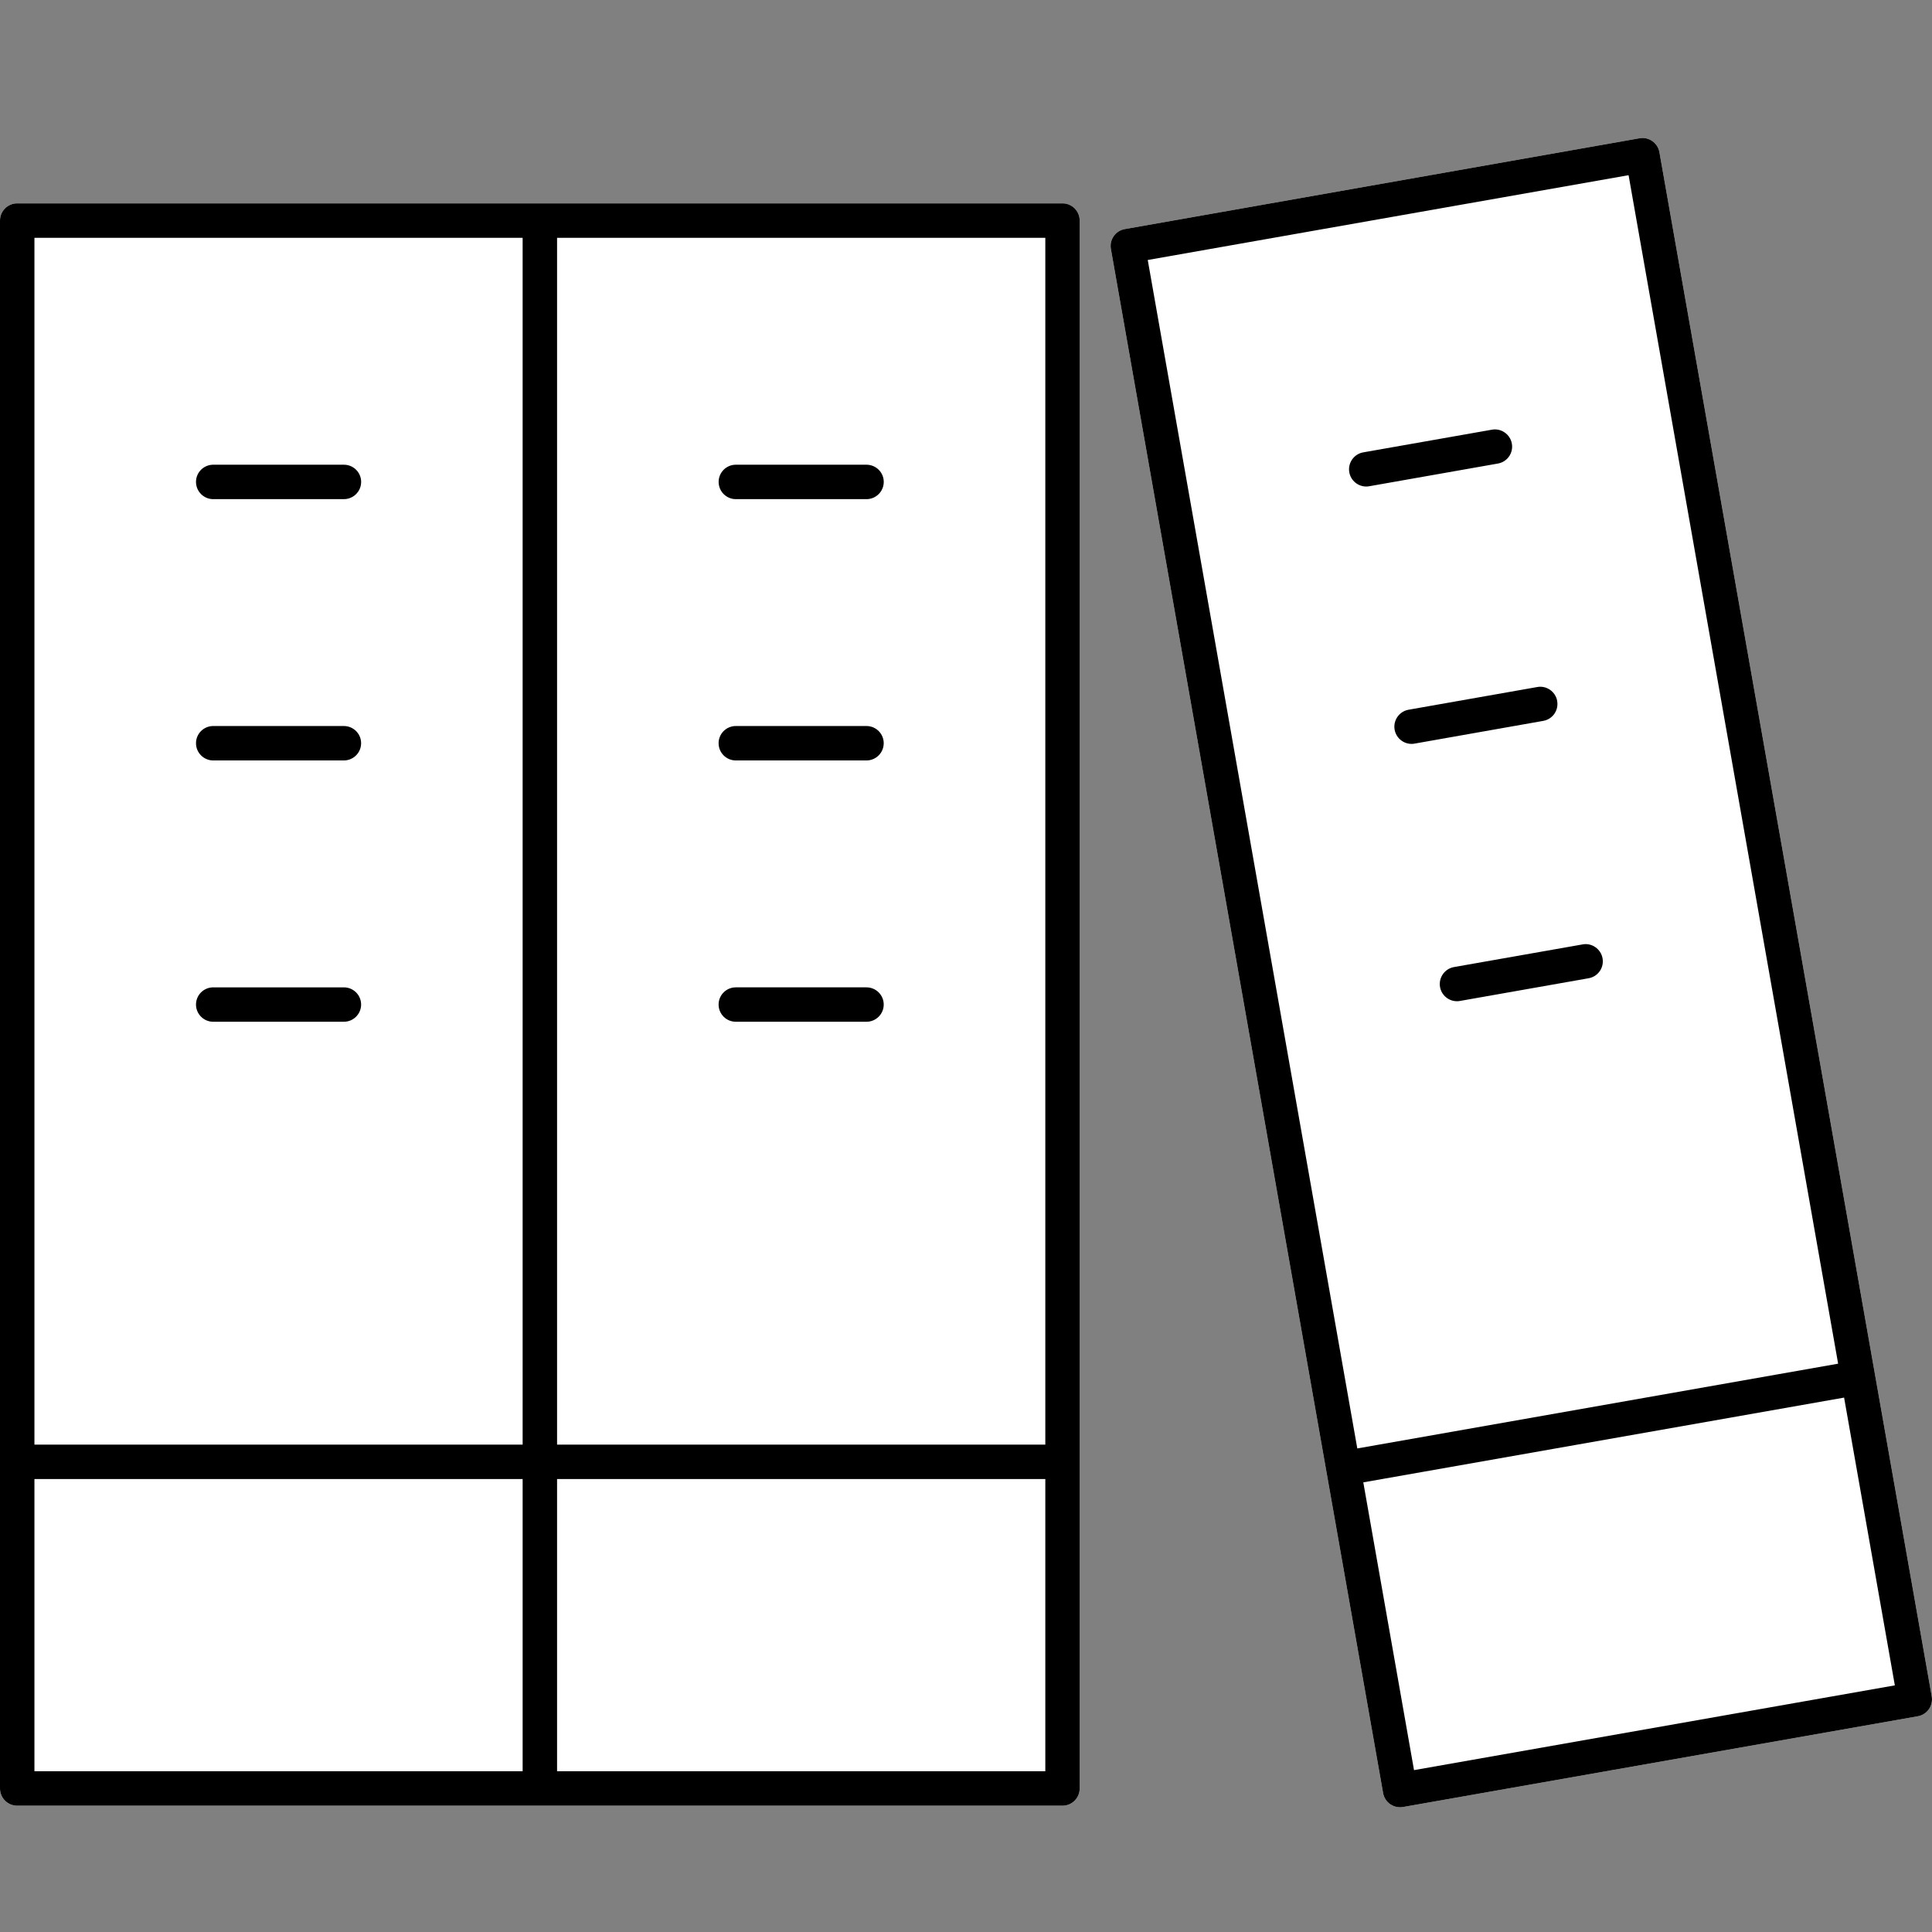 <svg xmlns="http://www.w3.org/2000/svg" width="56" height="56" viewBox="0 0 56 56">
    <rect x="0" y="0" width="56" height="56" fill="#808080" stroke="none"/>
    <g fill="none" fill-rule="evenodd">
        <g>
            <g>
                <g>
                    <g>
                        <g>
                            <path fill="#FFF" d="M47.895.091c.108.076.182.192.204.322l6.249 35.432 1.644 9.324c.023.131-.007.264-.082.373-.076.108-.192.182-.323.205l-14.92 2.63c-.028.004-.056.007-.086.007-.101 0-.202-.03-.287-.09-.107-.076-.181-.19-.204-.322l-1.642-9.311-.002-.011L32.2 3.217c-.048-.27.133-.53.404-.577L47.522.008c.13-.025.264.007.373.083zM30.797 1.895c.275 0 .498.223.498.499V47.84c0 .275-.223.499-.498.499H.499c-.276 0-.499-.224-.499-.499V2.394c0-.276.223-.499.499-.499h30.298z" transform="translate(-1372 -2912) translate(315 2640) translate(880 160) translate(177 112) translate(0 4)"/>
                            <path fill="#000" d="M47.895.091c.108.076.182.192.204.322l6.249 35.432 1.644 9.324c.023.131-.007.264-.082.373-.076.108-.192.182-.323.205l-14.92 2.63c-.028.004-.056.007-.086.007-.101 0-.202-.03-.287-.09-.107-.076-.181-.19-.204-.322l-1.642-9.311-.002-.011L32.2 3.217c-.048-.27.133-.53.404-.577L47.522.008c.13-.025.264.007.373.083zM30.797 1.895c.275 0 .498.223.498.499V47.84c0 .275-.223.499-.498.499H.499c-.276 0-.499-.224-.499-.499V2.394c0-.276.223-.499.499-.499h30.298zM15.149 38.871H.998v8.47h14.151v-8.47zm15.15 0H16.147v8.47h14.152v-8.47zm23.153-2.361l-13.936 2.457 1.47 8.341 13.937-2.457-1.471-8.341zM47.205 1.078L33.268 3.536l6.074 34.448 13.937-2.457-6.074-34.45zM15.149 2.893H.998v34.98h14.151V2.894zm15.15 0H16.147v34.98h14.152V2.894zM9.967 24.619c.276 0 .5.223.5.498 0 .276-.224.499-.5.499H6.18c-.275 0-.499-.223-.499-.499 0-.275.224-.498.499-.498h3.787zm15.148 0c.276 0 .5.223.5.498 0 .276-.224.499-.5.499h-3.787c-.276 0-.499-.223-.499-.499 0-.275.223-.498.499-.498h3.787zm21.336-.841c.048.271-.133.53-.404.577l-3.729.658c-.029.006-.059.008-.088.008-.236 0-.447-.17-.49-.412-.047-.271.134-.53.404-.578l3.73-.657c.264-.05.529.132.577.404zM9.967 17.044c.276 0 .5.223.5.498 0 .276-.224.5-.5.5H6.18c-.275 0-.499-.224-.499-.5 0-.275.224-.498.499-.498h3.787zm15.148 0c.276 0 .5.223.5.498 0 .276-.224.5-.5.5h-3.787c-.276 0-.499-.224-.499-.5 0-.275.223-.498.499-.498h3.787zm20.02-.726c.049.271-.132.53-.403.577l-3.73.659c-.029.006-.059.008-.088.008-.236 0-.447-.17-.49-.412-.048-.271.134-.53.404-.578l3.73-.658c.267-.05.53.132.578.404zM9.968 9.47c.276 0 .5.223.5.498 0 .276-.224.5-.5.5H6.18c-.275 0-.499-.224-.499-.5 0-.275.224-.498.499-.498h3.787zm15.148 0c.276 0 .5.223.5.498 0 .276-.224.5-.5.5h-3.787c-.276 0-.499-.224-.499-.5 0-.275.223-.498.499-.498h3.787zm18.706-.611c.048.271-.133.53-.404.577l-3.73.658c-.029.006-.059.008-.088.008-.236 0-.447-.17-.49-.412-.048-.271.134-.53.404-.578l3.73-.657c.266-.05.53.132.578.404z" transform="translate(-1372 -2912) translate(315 2640) translate(880 160) translate(177 112) translate(0 4)"/>
                        </g>
                    </g>
                </g>
            </g>
        </g>
    </g>
</svg>
